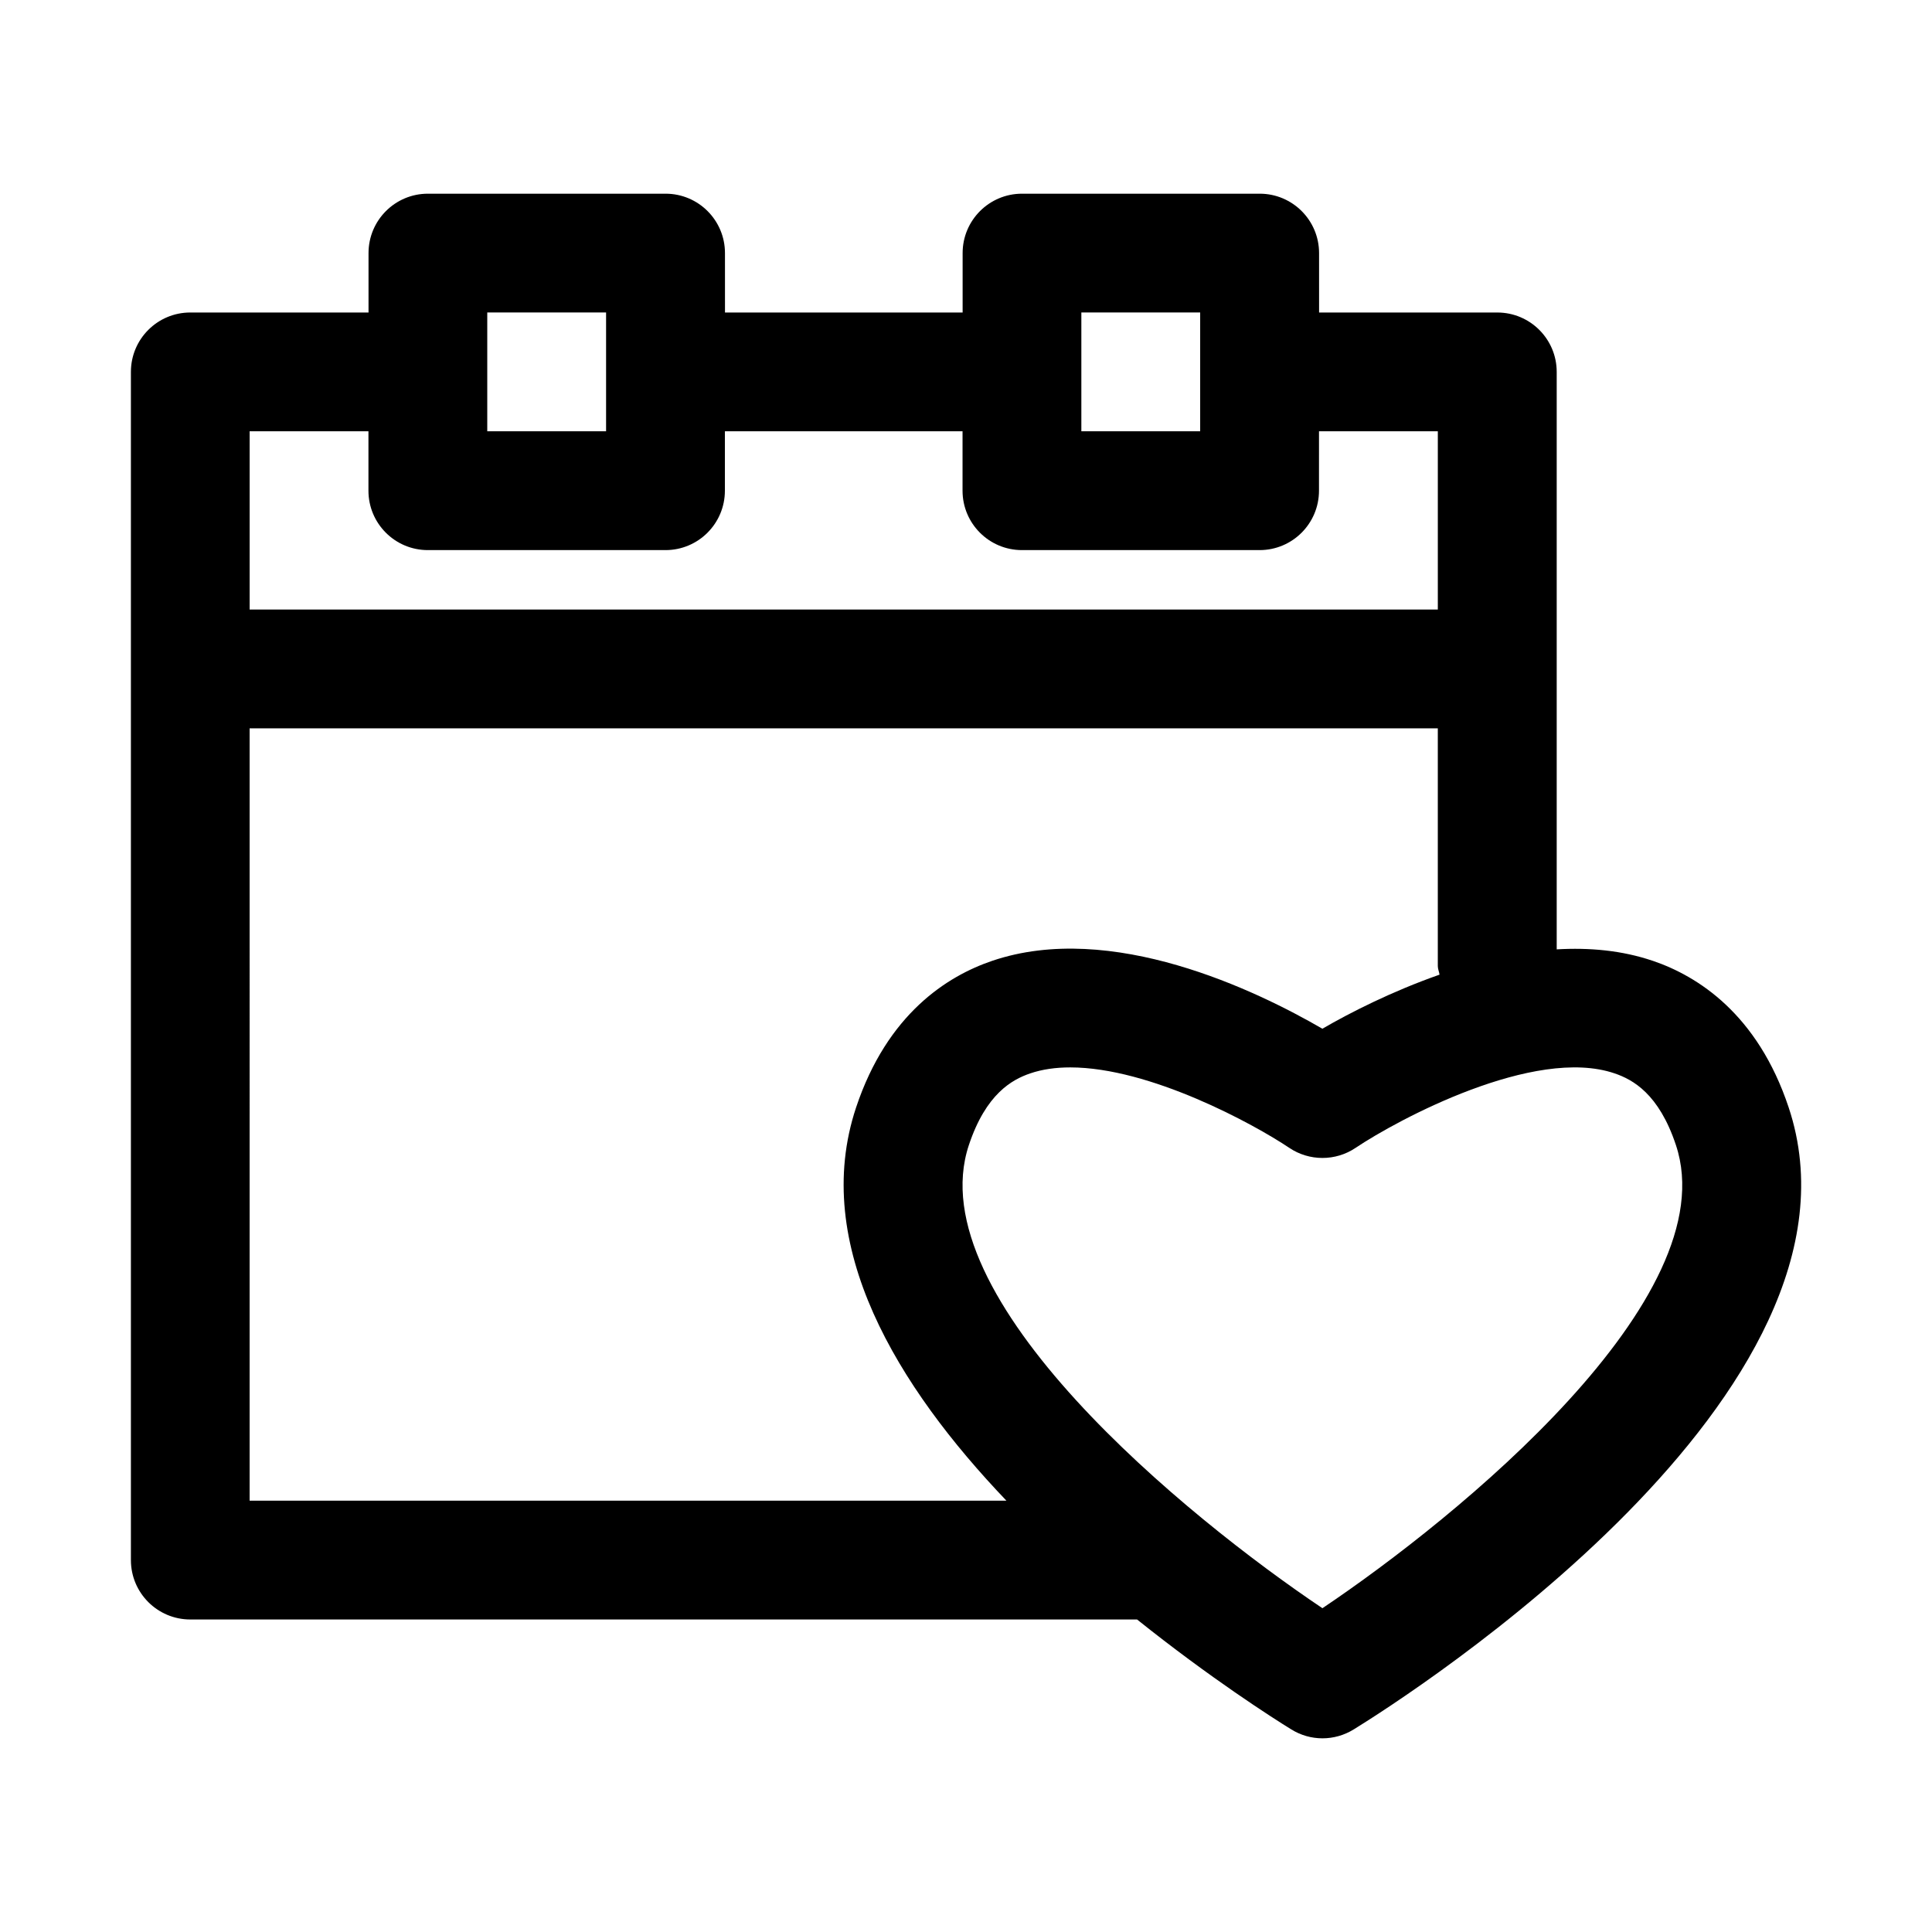 <?xml version="1.0" encoding="UTF-8"?>
<!-- Uploaded to: SVG Repo, www.svgrepo.com, Generator: SVG Repo Mixer Tools -->
<svg fill="#000000" width="800px" height="800px" version="1.1" viewBox="144 144 512 512" xmlns="http://www.w3.org/2000/svg">
 <path d="m582 398.63c-8.188-2.785-16.832-3.543-25.457-3.039v-153.03c0-8.691-7.039-15.742-15.742-15.742h-47.23l-0.004-15.746c0-8.691-7.039-15.742-15.742-15.742h-62.977c-8.707 0-15.742 7.055-15.742 15.742v15.742h-62.977l-0.004-15.742c0-8.691-7.039-15.742-15.742-15.742h-62.977c-8.707 0-15.742 7.055-15.742 15.742v15.742h-47.23c-8.707 0-15.742 7.055-15.742 15.742v314.88c0 8.691 7.039 15.742 15.742 15.742h250.9c19.43 15.555 36.148 26.23 40.887 29.141 2.512 1.562 5.379 2.352 8.242 2.352 2.867 0 5.731-0.789 8.266-2.348 14.453-8.91 140.47-89.285 115.28-164.86-8.246-24.797-24.148-34.809-36.004-38.84zm-151.43-171.82h31.488v31.488h-31.488zm-157.44 0h31.488v31.488h-31.488zm-31.488 31.488v15.742c0 8.691 7.039 15.742 15.742 15.742h62.977c8.707 0 15.742-7.055 15.742-15.742l0.004-15.742h62.977v15.742c0 8.691 7.039 15.742 15.742 15.742h62.977c8.707 0 15.742-7.055 15.742-15.742l0.004-15.742h31.488v47.23h-314.88v-47.23zm-31.488 78.723h314.88v62.977c0 0.82 0.348 1.512 0.457 2.297-12.66 4.441-23.758 10.094-31.047 14.328-17.398-10.094-55.922-28.75-87.535-17.98-11.871 4.031-27.773 14.043-36.039 38.855-12.141 36.496 11.051 74.047 39.844 104.2h-200.56zm284.3 233.17c-35.676-23.945-107.22-82.168-93.691-122.74 4.535-13.602 11.461-17.352 16.246-18.988 3.227-1.102 6.832-1.59 10.613-1.59 21.145 0 48.664 15.02 58.047 21.316 5.289 3.574 12.297 3.574 17.586 0 11.051-7.414 47.391-27 68.645-19.727 4.801 1.637 11.715 5.383 16.23 18.973 13.543 40.59-57.996 98.812-93.676 122.76z"/>
</svg>